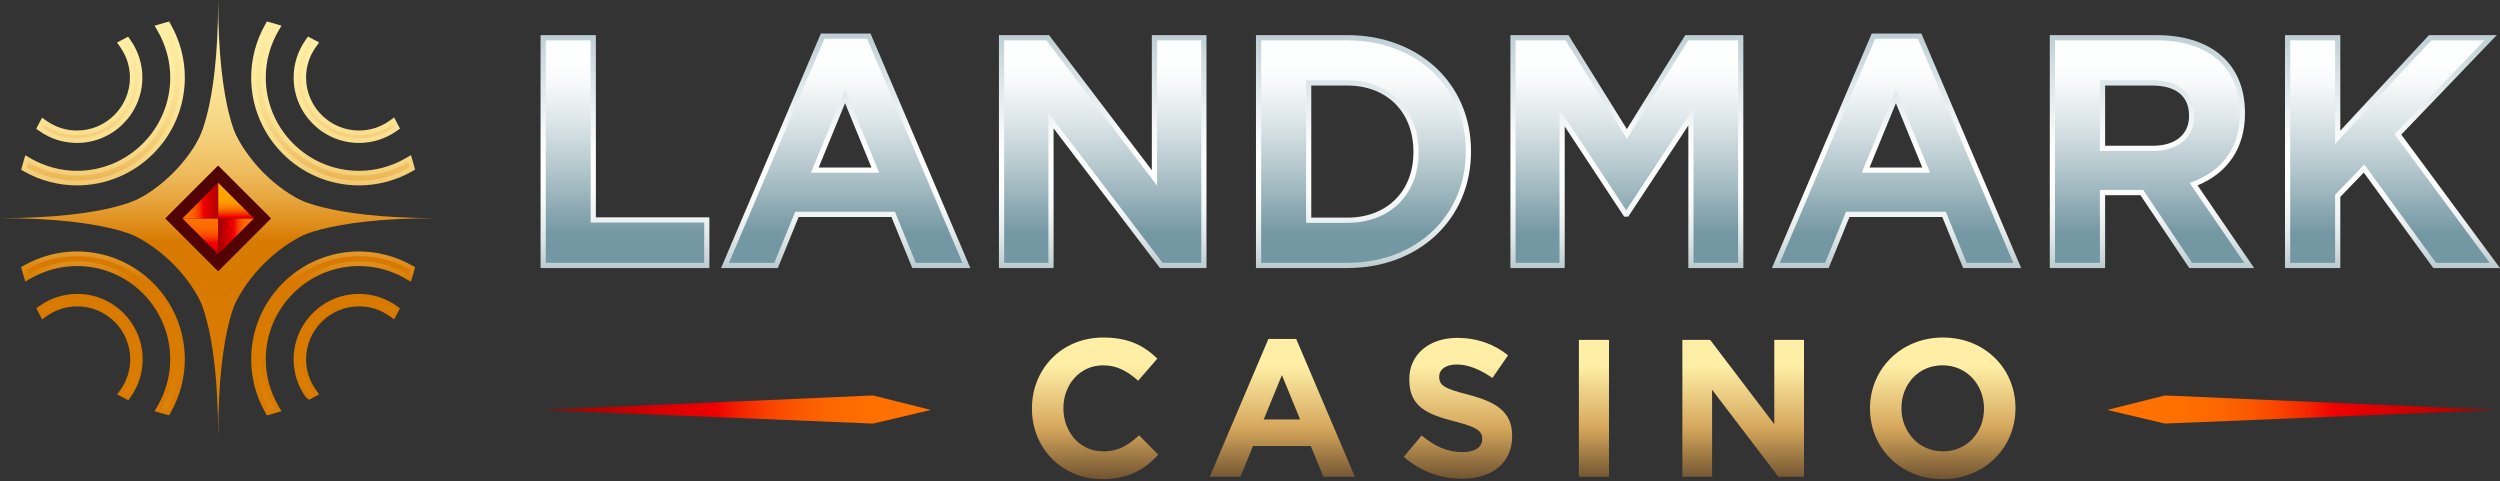 <svg xmlns="http://www.w3.org/2000/svg" xmlns:xlink="http://www.w3.org/1999/xlink" id="Official_Logo_H" width="200" height="38.509" viewBox="0 0 200 38.509"><rect x="0" y="0" width="200" height="38.509" fill="#333333" stroke="none"/><defs><style>.cls-1{fill:url(#linear-gradient-2);}.cls-2{fill:url(#linear-gradient-17);}.cls-3{fill:url(#linear-gradient-43);}.cls-4{fill:url(#linear-gradient-15);}.cls-5{fill:url(#linear-gradient-18);}.cls-6{fill:url(#linear-gradient-40);}.cls-7{fill:url(#linear-gradient-28);}.cls-8{fill:url(#linear-gradient-14);}.cls-9{fill:url(#linear-gradient-36);}.cls-10{fill:url(#linear-gradient-20);}.cls-11{fill:url(#linear-gradient-6);}.cls-12{fill:url(#linear-gradient-35);}.cls-13{fill:url(#linear-gradient-48);}.cls-14{fill:url(#linear-gradient-32);}.cls-15{fill:url(#linear-gradient-11);}.cls-16{fill:url(#linear-gradient-39);}.cls-17{fill:url(#linear-gradient-10);}.cls-18{fill:url(#linear-gradient-49);}.cls-19{fill:url(#linear-gradient-37);}.cls-20{fill:url(#linear-gradient-16);}.cls-21{fill:url(#linear-gradient-31);}.cls-22{fill:url(#linear-gradient-41);}.cls-23{fill:url(#linear-gradient-21);}.cls-24{fill:url(#linear-gradient-25);}.cls-25{fill:url(#linear-gradient-5);}.cls-26{fill:url(#linear-gradient-45);}.cls-27{fill:url(#linear-gradient-34);}.cls-28{fill:url(#linear-gradient-7);}.cls-29{fill:url(#linear-gradient-24);}.cls-30{fill:url(#linear-gradient-9);}.cls-31{fill:url(#linear-gradient-22);}.cls-32{fill:url(#linear-gradient-42);}.cls-33{fill:url(#linear-gradient-3);}.cls-34{fill:url(#linear-gradient);}.cls-35{fill:url(#linear-gradient-27);}.cls-36{fill:url(#linear-gradient-33);}.cls-37{fill:url(#linear-gradient-38);}.cls-38{fill:url(#linear-gradient-29);}.cls-39{fill:url(#linear-gradient-30);}.cls-40{fill:url(#linear-gradient-23);}.cls-41{fill:url(#linear-gradient-19);}.cls-42{fill:url(#linear-gradient-4);}.cls-43{fill:url(#linear-gradient-8);}.cls-44{fill:url(#linear-gradient-44);}.cls-45{fill:url(#linear-gradient-47);}.cls-46{fill:url(#linear-gradient-46);}.cls-47{fill:url(#linear-gradient-12);}.cls-48{fill:url(#linear-gradient-13);}.cls-49{fill:url(#linear-gradient-26);}.cls-50{fill:#510303;}</style><linearGradient id="linear-gradient" x1="49.998" y1="-4.62" x2="49.998" y2="18.779" gradientUnits="userSpaceOnUse"><stop offset="0" stop-color="#5b8289"></stop><stop offset=".05" stop-color="#82a0a5"></stop><stop offset=".1" stop-color="#a8bcc0"></stop><stop offset=".15" stop-color="#c7d4d7"></stop><stop offset=".21" stop-color="#e0e7e8"></stop><stop offset=".27" stop-color="#f1f4f5"></stop><stop offset=".33" stop-color="#fbfcfc"></stop><stop offset=".41" stop-color="#fff"></stop><stop offset=".49" stop-color="#f6f8f9"></stop><stop offset=".61" stop-color="#dde6e9"></stop><stop offset=".77" stop-color="#b5c8ce"></stop><stop offset=".96" stop-color="#7f9faa"></stop><stop offset="1" stop-color="#7397a3"></stop></linearGradient><linearGradient id="linear-gradient-2" x1="67.657" y1="-4.62" x2="67.657" y2="18.779" xlink:href="#linear-gradient"></linearGradient><linearGradient id="linear-gradient-3" x1="88.219" y1="-4.62" x2="88.219" y2="18.779" xlink:href="#linear-gradient"></linearGradient><linearGradient id="linear-gradient-4" x1="109.079" y1="-4.62" x2="109.079" y2="18.779" xlink:href="#linear-gradient"></linearGradient><linearGradient id="linear-gradient-5" x1="130.148" y1="-4.62" x2="130.148" y2="18.779" xlink:href="#linear-gradient"></linearGradient><linearGradient id="linear-gradient-6" x1="151.724" y1="-4.62" x2="151.724" y2="18.779" xlink:href="#linear-gradient"></linearGradient><linearGradient id="linear-gradient-7" x1="172.064" y1="-4.62" x2="172.064" y2="18.779" xlink:href="#linear-gradient"></linearGradient><linearGradient id="linear-gradient-8" x1="191.298" y1="-4.62" x2="191.298" y2="18.779" xlink:href="#linear-gradient"></linearGradient><linearGradient id="linear-gradient-9" x1="43.453" y1="32.761" x2="74.466" y2="32.761" gradientUnits="userSpaceOnUse"><stop offset="0" stop-color="#9d0000"></stop><stop offset=".261" stop-color="#d00000"></stop><stop offset=".445" stop-color="#f00000"></stop><stop offset=".462" stop-color="#f10a00"></stop><stop offset=".522" stop-color="#f52a00"></stop><stop offset=".587" stop-color="#f94400"></stop><stop offset=".659" stop-color="#fb5800"></stop><stop offset=".739" stop-color="#fd6700"></stop><stop offset=".837" stop-color="#fe6f00"></stop><stop offset="1" stop-color="#ff7200"></stop></linearGradient><linearGradient id="linear-gradient-10" x1="200.912" y1="32.761" x2="169.174" y2="32.761" xlink:href="#linear-gradient-9"></linearGradient><linearGradient id="linear-gradient-11" x1="87.607" y1="39.254" x2="87.607" y2="29.241" gradientUnits="userSpaceOnUse"><stop offset="0" stop-color="#5b4128"></stop><stop offset=".495" stop-color="#d4a65b"></stop><stop offset="1" stop-color="#ffefa6"></stop></linearGradient><linearGradient id="linear-gradient-12" x1="102.584" y1="39.254" x2="102.584" y2="29.241" xlink:href="#linear-gradient-11"></linearGradient><linearGradient id="linear-gradient-13" x1="116.638" y1="39.254" x2="116.638" y2="29.241" xlink:href="#linear-gradient-11"></linearGradient><linearGradient id="linear-gradient-14" x1="127.515" y1="39.254" x2="127.515" y2="29.241" xlink:href="#linear-gradient-11"></linearGradient><linearGradient id="linear-gradient-15" x1="139.455" y1="39.254" x2="139.455" y2="29.241" xlink:href="#linear-gradient-11"></linearGradient><linearGradient id="linear-gradient-16" x1="155.418" y1="39.254" x2="155.418" y2="29.241" xlink:href="#linear-gradient-11"></linearGradient><linearGradient id="linear-gradient-17" x1="17.451" y1="71.335" x2="17.451" y2="-4.173" gradientUnits="userSpaceOnUse"><stop offset="0" stop-color="#9d5800"></stop><stop offset=".154" stop-color="#9e5901"></stop><stop offset=".21" stop-color="#a16008"></stop><stop offset=".249" stop-color="#a86b14"></stop><stop offset=".281" stop-color="#b17b25"></stop><stop offset=".309" stop-color="#bd903b"></stop><stop offset=".333" stop-color="#cca956"></stop><stop offset=".355" stop-color="#dec876"></stop><stop offset=".375" stop-color="#f2ea9b"></stop><stop offset=".385" stop-color="#ffffb1"></stop><stop offset=".393" stop-color="#faee9b"></stop><stop offset=".408" stop-color="#f2d376"></stop><stop offset=".425" stop-color="#ebbb56"></stop><stop offset=".445" stop-color="#e5a63b"></stop><stop offset=".467" stop-color="#e19625"></stop><stop offset=".492" stop-color="#dd8914"></stop><stop offset=".523" stop-color="#da8008"></stop><stop offset=".567" stop-color="#d97b01"></stop><stop offset=".69" stop-color="#d97a00"></stop><stop offset=".705" stop-color="#de8b18"></stop><stop offset=".733" stop-color="#e7a53d"></stop><stop offset=".763" stop-color="#eebc5e"></stop><stop offset=".796" stop-color="#f4ce78"></stop><stop offset=".831" stop-color="#f9dd8c"></stop><stop offset=".871" stop-color="#fce79b"></stop><stop offset=".919" stop-color="#feeda3"></stop><stop offset="1" stop-color="#ffefa6"></stop></linearGradient><linearGradient id="linear-gradient-18" x1="8.239" y1="77.271" x2="8.239" y2="-2.118" xlink:href="#linear-gradient-17"></linearGradient><linearGradient id="linear-gradient-19" x1="26.65" y1="77.271" x2="26.65" y2="-2.118" xlink:href="#linear-gradient-17"></linearGradient><linearGradient id="linear-gradient-20" x1="8.239" y1="77.271" x2="8.239" y2="-2.118" xlink:href="#linear-gradient-17"></linearGradient><linearGradient id="linear-gradient-21" x1="26.65" y1="77.271" x2="26.65" y2="-2.118" xlink:href="#linear-gradient-17"></linearGradient><linearGradient id="linear-gradient-22" x1="7.144" y1="77.271" x2="7.144" y2="-2.118" xlink:href="#linear-gradient-17"></linearGradient><linearGradient id="linear-gradient-23" x1="27.745" y1="77.271" x2="27.745" y2="-2.118" xlink:href="#linear-gradient-17"></linearGradient><linearGradient id="linear-gradient-24" x1="27.745" y1="77.271" x2="27.745" y2="-2.118" xlink:href="#linear-gradient-17"></linearGradient><linearGradient id="linear-gradient-25" x1="7.158" y1="77.271" x2="7.158" y2="-2.118" xlink:href="#linear-gradient-17"></linearGradient><linearGradient id="linear-gradient-26" x1="8.27" y1="71.335" x2="8.27" y2="-4.173" xlink:href="#linear-gradient-17"></linearGradient><linearGradient id="linear-gradient-27" x1="26.619" y1="71.335" x2="26.619" y2="-4.173" xlink:href="#linear-gradient-17"></linearGradient><linearGradient id="linear-gradient-28" x1="8.27" y1="71.335" x2="8.27" y2="-4.173" xlink:href="#linear-gradient-17"></linearGradient><linearGradient id="linear-gradient-29" x1="26.619" y1="71.335" x2="26.619" y2="-4.173" xlink:href="#linear-gradient-17"></linearGradient><linearGradient id="linear-gradient-30" x1="7.198" y1="71.335" x2="7.198" y2="-4.173" xlink:href="#linear-gradient-17"></linearGradient><linearGradient id="linear-gradient-31" x1="27.691" y1="71.335" x2="27.691" y2="-4.173" xlink:href="#linear-gradient-17"></linearGradient><linearGradient id="linear-gradient-32" x1="27.691" y1="71.335" x2="27.691" y2="-4.173" xlink:href="#linear-gradient-17"></linearGradient><linearGradient id="linear-gradient-33" x1="7.212" y1="71.335" x2="7.212" y2="-4.173" xlink:href="#linear-gradient-17"></linearGradient><linearGradient id="linear-gradient-34" y1="71.335" y2="-4.173" xlink:href="#linear-gradient-17"></linearGradient><linearGradient id="linear-gradient-35" y1="71.335" y2="-4.173" xlink:href="#linear-gradient-17"></linearGradient><linearGradient id="linear-gradient-36" x1="29.159" y1="71.335" x2="29.159" y2="-4.173" xlink:href="#linear-gradient-17"></linearGradient><linearGradient id="linear-gradient-37" x1="5.744" y1="71.335" x2="5.744" y2="-4.173" xlink:href="#linear-gradient-17"></linearGradient><linearGradient id="linear-gradient-38" x1="17.451" y1="18.902" x2="20.307" y2="18.902" xlink:href="#linear-gradient-9"></linearGradient><linearGradient id="linear-gradient-39" x1="16.024" y1="21.157" x2="16.024" y2="17.286" xlink:href="#linear-gradient-9"></linearGradient><linearGradient id="linear-gradient-40" x1="18.879" y1="18.979" x2="18.879" y2="15.269" gradientUnits="userSpaceOnUse"><stop offset="0" stop-color="#9d0000"></stop><stop offset=".261" stop-color="#d00000"></stop><stop offset=".445" stop-color="#f00000"></stop><stop offset=".475" stop-color="#f21a00"></stop><stop offset=".524" stop-color="#f53f00"></stop><stop offset=".578" stop-color="#f86000"></stop><stop offset=".636" stop-color="#fa7a00"></stop><stop offset=".699" stop-color="#fc8e00"></stop><stop offset=".77" stop-color="#fe9d00"></stop><stop offset=".856" stop-color="#fea500"></stop><stop offset="1" stop-color="#ffa800"></stop></linearGradient><linearGradient id="linear-gradient-41" x1="17.753" y1="16.047" x2="14.447" y2="16.047" xlink:href="#linear-gradient-9"></linearGradient><linearGradient id="linear-gradient-42" y1="25.382" x2="49.998" y2="-5.31" xlink:href="#linear-gradient"></linearGradient><linearGradient id="linear-gradient-43" x1="67.657" y1="25.382" x2="67.657" y2="-5.31" xlink:href="#linear-gradient"></linearGradient><linearGradient id="linear-gradient-44" x1="88.219" y1="25.382" x2="88.219" y2="-5.31" xlink:href="#linear-gradient"></linearGradient><linearGradient id="linear-gradient-45" x1="109.079" y1="25.382" x2="109.079" y2="-5.31" xlink:href="#linear-gradient"></linearGradient><linearGradient id="linear-gradient-46" x1="130.148" y1="25.382" x2="130.148" y2="-5.31" xlink:href="#linear-gradient"></linearGradient><linearGradient id="linear-gradient-47" x1="151.724" y1="25.382" x2="151.724" y2="-5.31" xlink:href="#linear-gradient"></linearGradient><linearGradient id="linear-gradient-48" x1="172.158" y1="25.382" x2="172.158" y2="-5.31" xlink:href="#linear-gradient"></linearGradient><linearGradient id="linear-gradient-49" x1="191.4" y1="25.382" x2="191.4" y2="-5.31" xlink:href="#linear-gradient"></linearGradient></defs><g id="Landmark"><path class="cls-34" d="m43.453,21.235V3.018h4.008v14.574h9.082v3.643h-13.09Z"></path><path class="cls-1" d="m73.122,21.235l-1.666-4.086h-7.703l-1.666,4.086h-4.086l7.807-18.347h3.695l7.807,18.347h-4.19Zm-5.517-13.533l-2.42,5.908h4.84l-2.42-5.908Z"></path><path class="cls-33" d="m92.903,21.235l-8.822-11.581v11.581h-3.956V3.018h3.696l8.536,11.217V3.018h3.956v18.217h-3.409Z"></path><path class="cls-42" d="m107.791,21.235h-7.105V3.018h7.105c5.725,0,9.681,3.93,9.681,9.056v.052c0,5.127-3.956,9.109-9.681,9.109Zm5.491-9.109c0-3.227-2.212-5.491-5.491-5.491h-3.097v10.983h3.097c3.279,0,5.491-2.212,5.491-5.439v-.052Z"></path><path class="cls-25" d="m135.275,21.235v-11.893l-5.127,7.781h-.104l-5.075-7.703v11.815h-3.93V3.018h4.32l4.788,7.703,4.789-7.703h4.32v18.217h-3.982Z"></path><path class="cls-11" d="m157.189,21.235l-1.666-4.086h-7.703l-1.666,4.086h-4.086l7.807-18.347h3.695l7.807,18.347h-4.19Zm-5.517-13.533l-2.42,5.908h4.84l-2.42-5.908Z"></path><path class="cls-28" d="m175.252,21.235l-3.904-5.83h-3.149v5.83h-4.008V3.018h8.328c4.294,0,6.87,2.264,6.87,6.012v.052c0,2.941-1.587,4.788-3.904,5.647l4.45,6.506h-4.684Zm.078-11.997c0-1.718-1.197-2.603-3.149-2.603h-3.982v5.231h4.06c1.952,0,3.071-1.041,3.071-2.576v-.052Z"></path><path class="cls-43" d="m194.772,21.235l-5.647-7.755-2.108,2.186v5.569h-4.008V3.018h4.008v7.963l7.391-7.963h4.841l-7.417,7.729,7.755,10.488h-4.814Z"></path></g><g id="Lines"><polygon class="cls-30" points="74.466 32.795 69.842 31.636 43.453 32.795 69.842 33.887 74.466 32.795"></polygon><polygon class="cls-17" points="168.576 32.795 173.2 31.636 199.589 32.795 173.2 33.887 168.576 32.795"></polygon></g><g id="Casino"><path class="cls-15" d="m88.171,38.33c-3.223,0-5.617-2.488-5.617-5.633v-.031c0-3.114,2.347-5.664,5.711-5.664,2.065,0,3.302.689,4.319,1.69l-1.534,1.769c-.845-.767-1.706-1.236-2.801-1.236-1.846,0-3.176,1.533-3.176,3.411v.031c0,1.878,1.299,3.443,3.176,3.443,1.252,0,2.019-.501,2.879-1.283l1.533,1.549c-1.127,1.205-2.378,1.956-4.491,1.956Z"></path><path class="cls-47" d="m105.87,38.143l-1.001-2.457h-4.632l-1.001,2.457h-2.457l4.694-11.031h2.222l4.694,11.031h-2.519Zm-3.317-8.137l-1.455,3.552h2.91l-1.455-3.552Z"></path><path class="cls-48" d="m116.951,38.299c-1.659,0-3.333-.579-4.647-1.753l1.424-1.706c.986.814,2.019,1.33,3.27,1.33.986,0,1.58-.391,1.58-1.033v-.031c0-.61-.376-.923-2.206-1.393-2.206-.564-3.63-1.174-3.63-3.349v-.031c0-1.987,1.596-3.302,3.834-3.302,1.596,0,2.957.501,4.068,1.393l-1.252,1.815c-.97-.673-1.925-1.08-2.848-1.08-.923,0-1.408.422-1.408.955v.031c0,.72.469.955,2.363,1.44,2.222.579,3.474,1.377,3.474,3.286v.031c0,2.175-1.659,3.396-4.021,3.396Z"></path><path class="cls-8" d="m126.31,38.143v-10.953h2.41v10.953h-2.41Z"></path><path class="cls-4" d="m142.272,38.143l-5.305-6.963v6.963h-2.378v-10.953h2.222l5.132,6.744v-6.744h2.378v10.953h-2.05Z"></path><path class="cls-20" d="m155.403,38.33c-3.38,0-5.805-2.519-5.805-5.633v-.031c0-3.114,2.457-5.664,5.837-5.664s5.805,2.519,5.805,5.633v.031c0,3.114-2.457,5.664-5.837,5.664Zm3.317-5.664c0-1.878-1.377-3.442-3.317-3.442-1.94,0-3.286,1.533-3.286,3.411v.031c0,1.878,1.377,3.443,3.317,3.443s3.286-1.533,3.286-3.411v-.031Z"></path></g><g id="Logo"><path class="cls-2" d="m28.664,17.415c-5.885-.566-10.566-5.248-11.133-11.133l-.08-.08-.035.035c-.548,5.921-5.26,10.633-11.181,11.181l-.056.056.056.056c5.921.548,10.633,5.26,11.181,11.181l.035.035.08-.08c.566-5.885,5.248-10.566,11.133-11.133l.059-.059-.059-.059Z"></path><g><path class="cls-5" d="m13.53,1.725l-.28.075c-.143.038-.285.079-.427.121l-.456.136.239.412c.662,1.139,1.013,2.43,1.013,3.734,0,4.115-3.348,7.462-7.462,7.462-1.299,0-2.586-.347-3.722-1.004l-.411-.238-.136.456c-.042.141-.083.283-.121.425l-.075.281.254.143c1.286.722,2.742,1.104,4.211,1.104,4.758,0,8.629-3.871,8.629-8.629,0-1.474-.385-2.935-1.113-4.225l-.143-.253Z"></path><path class="cls-41" d="m28.723,14.832c1.477,0,2.939-.386,4.231-1.116l.252-.143-.074-.28c-.038-.144-.079-.285-.121-.426l-.136-.457-.412.24c-1.141.665-2.434,1.016-3.74,1.016-4.114,0-7.462-3.348-7.462-7.462,0-1.306.352-2.599,1.016-3.739l.24-.414-.459-.135c-.141-.042-.281-.083-.424-.121l-.28-.075-.143.252c-.731,1.292-1.117,2.756-1.117,4.231,0,4.758,3.871,8.629,8.629,8.629Z"></path><path class="cls-10" d="m6.157,20.117c-1.469,0-2.925.382-4.211,1.104l-.254.143.075.281c.038.143.079.284.121.425l.136.456.411-.238c1.136-.657,2.423-1.004,3.722-1.004,4.114,0,7.462,3.348,7.462,7.462,0,1.304-.351,2.595-1.013,3.734l-.239.412.456.136c.142.042.283.083.426.121l.281.076.143-.254c.729-1.29,1.113-2.751,1.113-4.225,0-4.758-3.871-8.629-8.629-8.629Z"></path><path class="cls-23" d="m32.954,21.233c-1.292-.73-2.755-1.116-4.231-1.116-4.758,0-8.629,3.871-8.629,8.629,0,1.476.387,2.939,1.117,4.231l.143.252.28-.075c.143-.038.284-.079.426-.121l.457-.136-.24-.412c-.664-1.14-1.016-2.433-1.016-3.739,0-4.115,3.348-7.462,7.462-7.462,1.307,0,2.6.351,3.74,1.016l.412.24.136-.458c.042-.142.083-.283.121-.426l.075-.28-.253-.143Z"></path><path class="cls-31" d="m6.157,11.436c2.886,0,5.233-2.348,5.233-5.234,0-1.077-.329-2.114-.952-3l-.188-.268-.892.469.246.346c.518.725.791,1.573.791,2.454,0,2.337-1.901,4.239-4.238,4.239-.879,0-1.725-.271-2.447-.784l-.346-.246-.468.892.269.188c.884.619,1.919.945,2.992.945Z"></path><path class="cls-40" d="m28.723,11.436c1.081,0,2.122-.332,3.011-.959l.267-.188-.469-.893-.347.249c-.725.521-1.576.796-2.462.796-2.337,0-4.238-1.901-4.238-4.239,0-.885.275-1.736.796-2.461l.248-.346-.891-.47-.189.268c-.627.889-.959,1.93-.959,3.01,0,2.886,2.348,5.234,5.233,5.234Z"></path><path class="cls-29" d="m28.723,23.512c-2.886,0-5.233,2.348-5.233,5.233,0,1.08.332,2.121.959,3.01l.271.226.809-.43-.247-.344c-.521-.725-.796-1.576-.796-2.461,0-2.337,1.901-4.238,4.238-4.238.886,0,1.737.275,2.462.795l.346.249.47-.891-.267-.189c-.888-.627-1.929-.959-3.011-.959Z"></path><path class="cls-24" d="m6.18,23.512c-1.082,0-2.123.332-3.011.959l-.267.189.469.891.347-.248c.726-.521,1.577-.795,2.462-.795,2.337,0,4.238,1.901,4.238,4.238,0,.885-.275,1.736-.796,2.461l-.248.346.892.47.189-.268c.627-.888.958-1.929.958-3.01,0-2.886-2.348-5.233-5.233-5.233Z"></path></g><g><path class="cls-49" d="m14.411,6.203c0-1.468-.39-2.845-1.064-4.041-.139.037-.278.077-.415.118.672,1.155,1.063,2.493,1.063,3.923,0,4.322-3.516,7.837-7.837,7.837-1.424,0-2.757-.388-3.909-1.054-.041.138-.081.276-.118.415,1.192.67,2.565,1.056,4.027,1.056,4.551,0,8.254-3.703,8.254-8.254Z"></path><path class="cls-35" d="m28.723,14.457c1.471,0,2.85-.391,4.047-1.068-.037-.139-.077-.277-.118-.415-1.157.674-2.496,1.066-3.928,1.066-4.321,0-7.837-3.516-7.837-7.837,0-1.432.393-2.772,1.066-3.928-.138-.041-.276-.081-.415-.118-.677,1.197-1.068,2.576-1.068,4.046,0,4.551,3.703,8.254,8.254,8.254Z"></path><path class="cls-7" d="m6.157,20.492c-1.462,0-2.835.386-4.027,1.056.037.139.077.277.118.415,1.152-.667,2.485-1.055,3.909-1.055,4.321,0,7.837,3.516,7.837,7.837,0,1.43-.391,2.768-1.063,3.923.138.041.276.081.415.118.675-1.196,1.064-2.573,1.064-4.041,0-4.551-3.703-8.254-8.254-8.254Z"></path><path class="cls-38" d="m28.723,20.909c1.432,0,2.772.393,3.929,1.066.041-.138.081-.276.118-.415-1.197-.677-2.576-1.068-4.047-1.068-4.551,0-8.254,3.703-8.254,8.254,0,1.471.391,2.85,1.068,4.047.139-.037.277-.077.415-.118-.674-1.157-1.066-2.496-1.066-3.929,0-4.321,3.516-7.837,7.837-7.837Z"></path><path class="cls-39" d="m10.77,6.203c0,2.544-2.07,4.613-4.613,4.613-.992,0-1.91-.318-2.664-.853-.039.073-.075.148-.113.221.788.551,1.744.878,2.777.878,2.679,0,4.859-2.18,4.859-4.859,0-1.036-.329-1.996-.884-2.785-.073.038-.148.074-.221.113.539.755.86,1.676.86,2.672Z"></path><path class="cls-21" d="m28.723,10.816c-2.544,0-4.613-2.07-4.613-4.613,0-1.0.323-1.924.866-2.68-.073-.039-.148-.075-.221-.113-.559.791-.89,1.754-.89,2.794,0,2.679,2.18,4.859,4.859,4.859,1.04,0,2.003-.331,2.794-.89-.038-.073-.074-.148-.113-.221-.756.543-1.68.866-2.68.866Z"></path><path class="cls-14" d="m23.865,28.746c0,1.04.331,2.003.89,2.794.073-.038.148-.074.221-.113-.543-.756-.866-1.68-.866-2.68,0-2.544,2.07-4.613,4.613-4.613 1,0,1.924.323,2.68.866.039-.073.075-.148.113-.221-.791-.559-1.754-.89-2.794-.89-2.679,0-4.859,2.18-4.859,4.858Z"></path><path class="cls-36" d="m6.18,24.133c2.544,0,4.613,2.07,4.613,4.613,0,1-.323,1.924-.866,2.68.073.039.148.075.221.113.559-.791.89-1.754.89-2.794,0-2.679-2.18-4.858-4.859-4.858-1.04,0-2.003.331-2.794.89.038.073.074.148.113.221.756-.543,1.68-.866,2.68-.866Z"></path></g><path class="cls-27" d="m17.451,0c0,9.087-1.766,11.487-1.766,11.487h3.532s-1.766-2.401-1.766-11.487Z"></path><path class="cls-12" d="m17.451,34.903c0-9.087,1.766-11.487,1.766-11.487h-3.532s1.766,2.401,1.766,11.487Z"></path><path class="cls-9" d="m34.903,17.451c-9.087,0-11.487-1.766-11.487-1.766v3.532s2.401-1.766,11.487-1.766Z"></path><path class="cls-19" d="m0,17.451c9.087,0,11.487,1.766,11.487,1.766v-3.532s-2.401,1.766-11.487,1.766Z"></path><g><rect class="cls-50" x="14.458" y="14.481" width="5.986" height="5.986" transform="translate(-7.245 17.458) rotate(-45)"></rect><polygon class="cls-37" points="17.451 17.474 17.451 20.33 17.452 20.33 20.307 17.474 17.451 17.474"></polygon><polygon class="cls-16" points="17.451 17.474 14.596 17.474 17.451 20.33 17.451 17.474"></polygon><polygon class="cls-6" points="17.451 17.474 20.307 17.474 17.451 14.619 17.451 14.619 17.451 17.474"></polygon><polygon class="cls-22" points="17.451 14.619 14.596 17.474 17.451 17.474 17.451 14.619"></polygon></g></g><g id="Landmark_Stroke"><path class="cls-32" d="m56.752,21.444h-13.507V2.81h4.425v14.574h9.082v4.06Zm-13.09-.417h12.674v-3.227h-9.082V3.227h-3.591v17.8Z"></path><path class="cls-3" d="m77.627,21.444h-4.645l-1.666-4.086h-7.423l-1.666,4.086h-4.541l7.985-18.764h3.971l7.985,18.764Zm-4.365-.417h3.735l-7.63-17.93h-3.42l-7.63,17.93h3.631l1.666-4.086h7.983l1.666,4.086Zm-2.926-7.208h-5.461l2.731-6.666,2.731,6.666Zm-4.84-.417h4.219l-2.11-5.15-2.11,5.15Z"></path><path class="cls-44" d="m96.52,21.444h-3.721l-8.511-11.172v11.172h-4.372V2.81h4.007l8.224,10.807V2.81h4.372v18.634Zm-3.514-.417h3.098V3.227h-3.539v11.626l-8.848-11.626h-3.384v17.8h3.539v-11.99l9.134,11.99Z"></path><path class="cls-26" d="m107.791,21.444h-7.313V2.81h7.313c5.73,0,9.889,3.896,9.889,9.265v.052c0,5.399-4.159,9.317-9.889,9.317Zm-6.896-.417h6.896c5.489,0,9.473-3.743,9.473-8.9v-.052c0-5.127-3.984-8.848-9.473-8.848h-6.896v17.8Zm6.896-3.2h-3.305V6.427h3.305c3.356,0,5.699,2.344,5.699,5.699v.052c0,3.378-2.29,5.648-5.699,5.648Zm-2.889-.417h2.889c3.16,0,5.283-2.102,5.283-5.231v-.052c0-3.16-2.123-5.283-5.283-5.283h-2.889v10.566Z"></path><path class="cls-46" d="m139.465,21.444h-4.398v-11.407l-4.806,7.295h-.329l-4.754-7.216v11.328h-4.346V2.81h4.644l4.673,7.517,4.673-7.517h4.644v18.634Zm-3.982-.417h3.565V3.227h-3.996l-4.904,7.89-4.904-7.89h-3.996v17.8h3.513v-12.302l5.335,8.098,5.387-8.176v12.38Z"></path><path class="cls-45" d="m161.694,21.444h-4.645l-1.666-4.086h-7.423l-1.666,4.086h-4.541l7.985-18.764h3.971l7.985,18.764Zm-4.365-.417h3.735l-7.63-17.93h-3.42l-7.63,17.93h3.631l1.666-4.086h7.983l1.666,4.086Zm-2.926-7.208h-5.461l2.731-6.666,2.731,6.666Zm-4.84-.417h4.219l-2.11-5.15-2.11,5.15Z"></path><path class="cls-13" d="m180.332,21.444h-5.191l-3.904-5.83h-2.829v5.83h-4.425V2.81h8.536c4.432,0,7.079,2.325,7.079,6.22v.052c0,2.711-1.344,4.742-3.792,5.746l4.525,6.615Zm-4.968-.417h4.178l-4.378-6.4.25-.093c1.719-.638,3.768-2.101,3.768-5.452v-.052c0-3.634-2.49-5.803-6.662-5.803h-8.119v17.8h3.591v-5.83h3.468l3.904,5.83Zm-3.104-8.952h-4.268v-5.648h4.19c2.134,0,3.357,1.025,3.357,2.811v.052c0,1.692-1.287,2.785-3.279,2.785Zm-3.851-.417h3.851c1.766,0,2.863-.907,2.863-2.368v-.052c0-1.544-1.044-2.394-2.941-2.394h-3.773v4.814Z"></path><path class="cls-18" d="m200,21.444h-5.334l-5.564-7.64-1.877,1.947v5.693h-4.425V2.81h4.425v7.641l7.092-7.641h5.42l-7.634,7.955,7.896,10.679Zm-5.122-.417h4.295l-7.614-10.297,7.2-7.503h-4.261l-7.69,8.285V3.227h-3.591v17.8h3.591v-5.445l2.339-2.425,5.731,7.87Z"></path></g></svg>